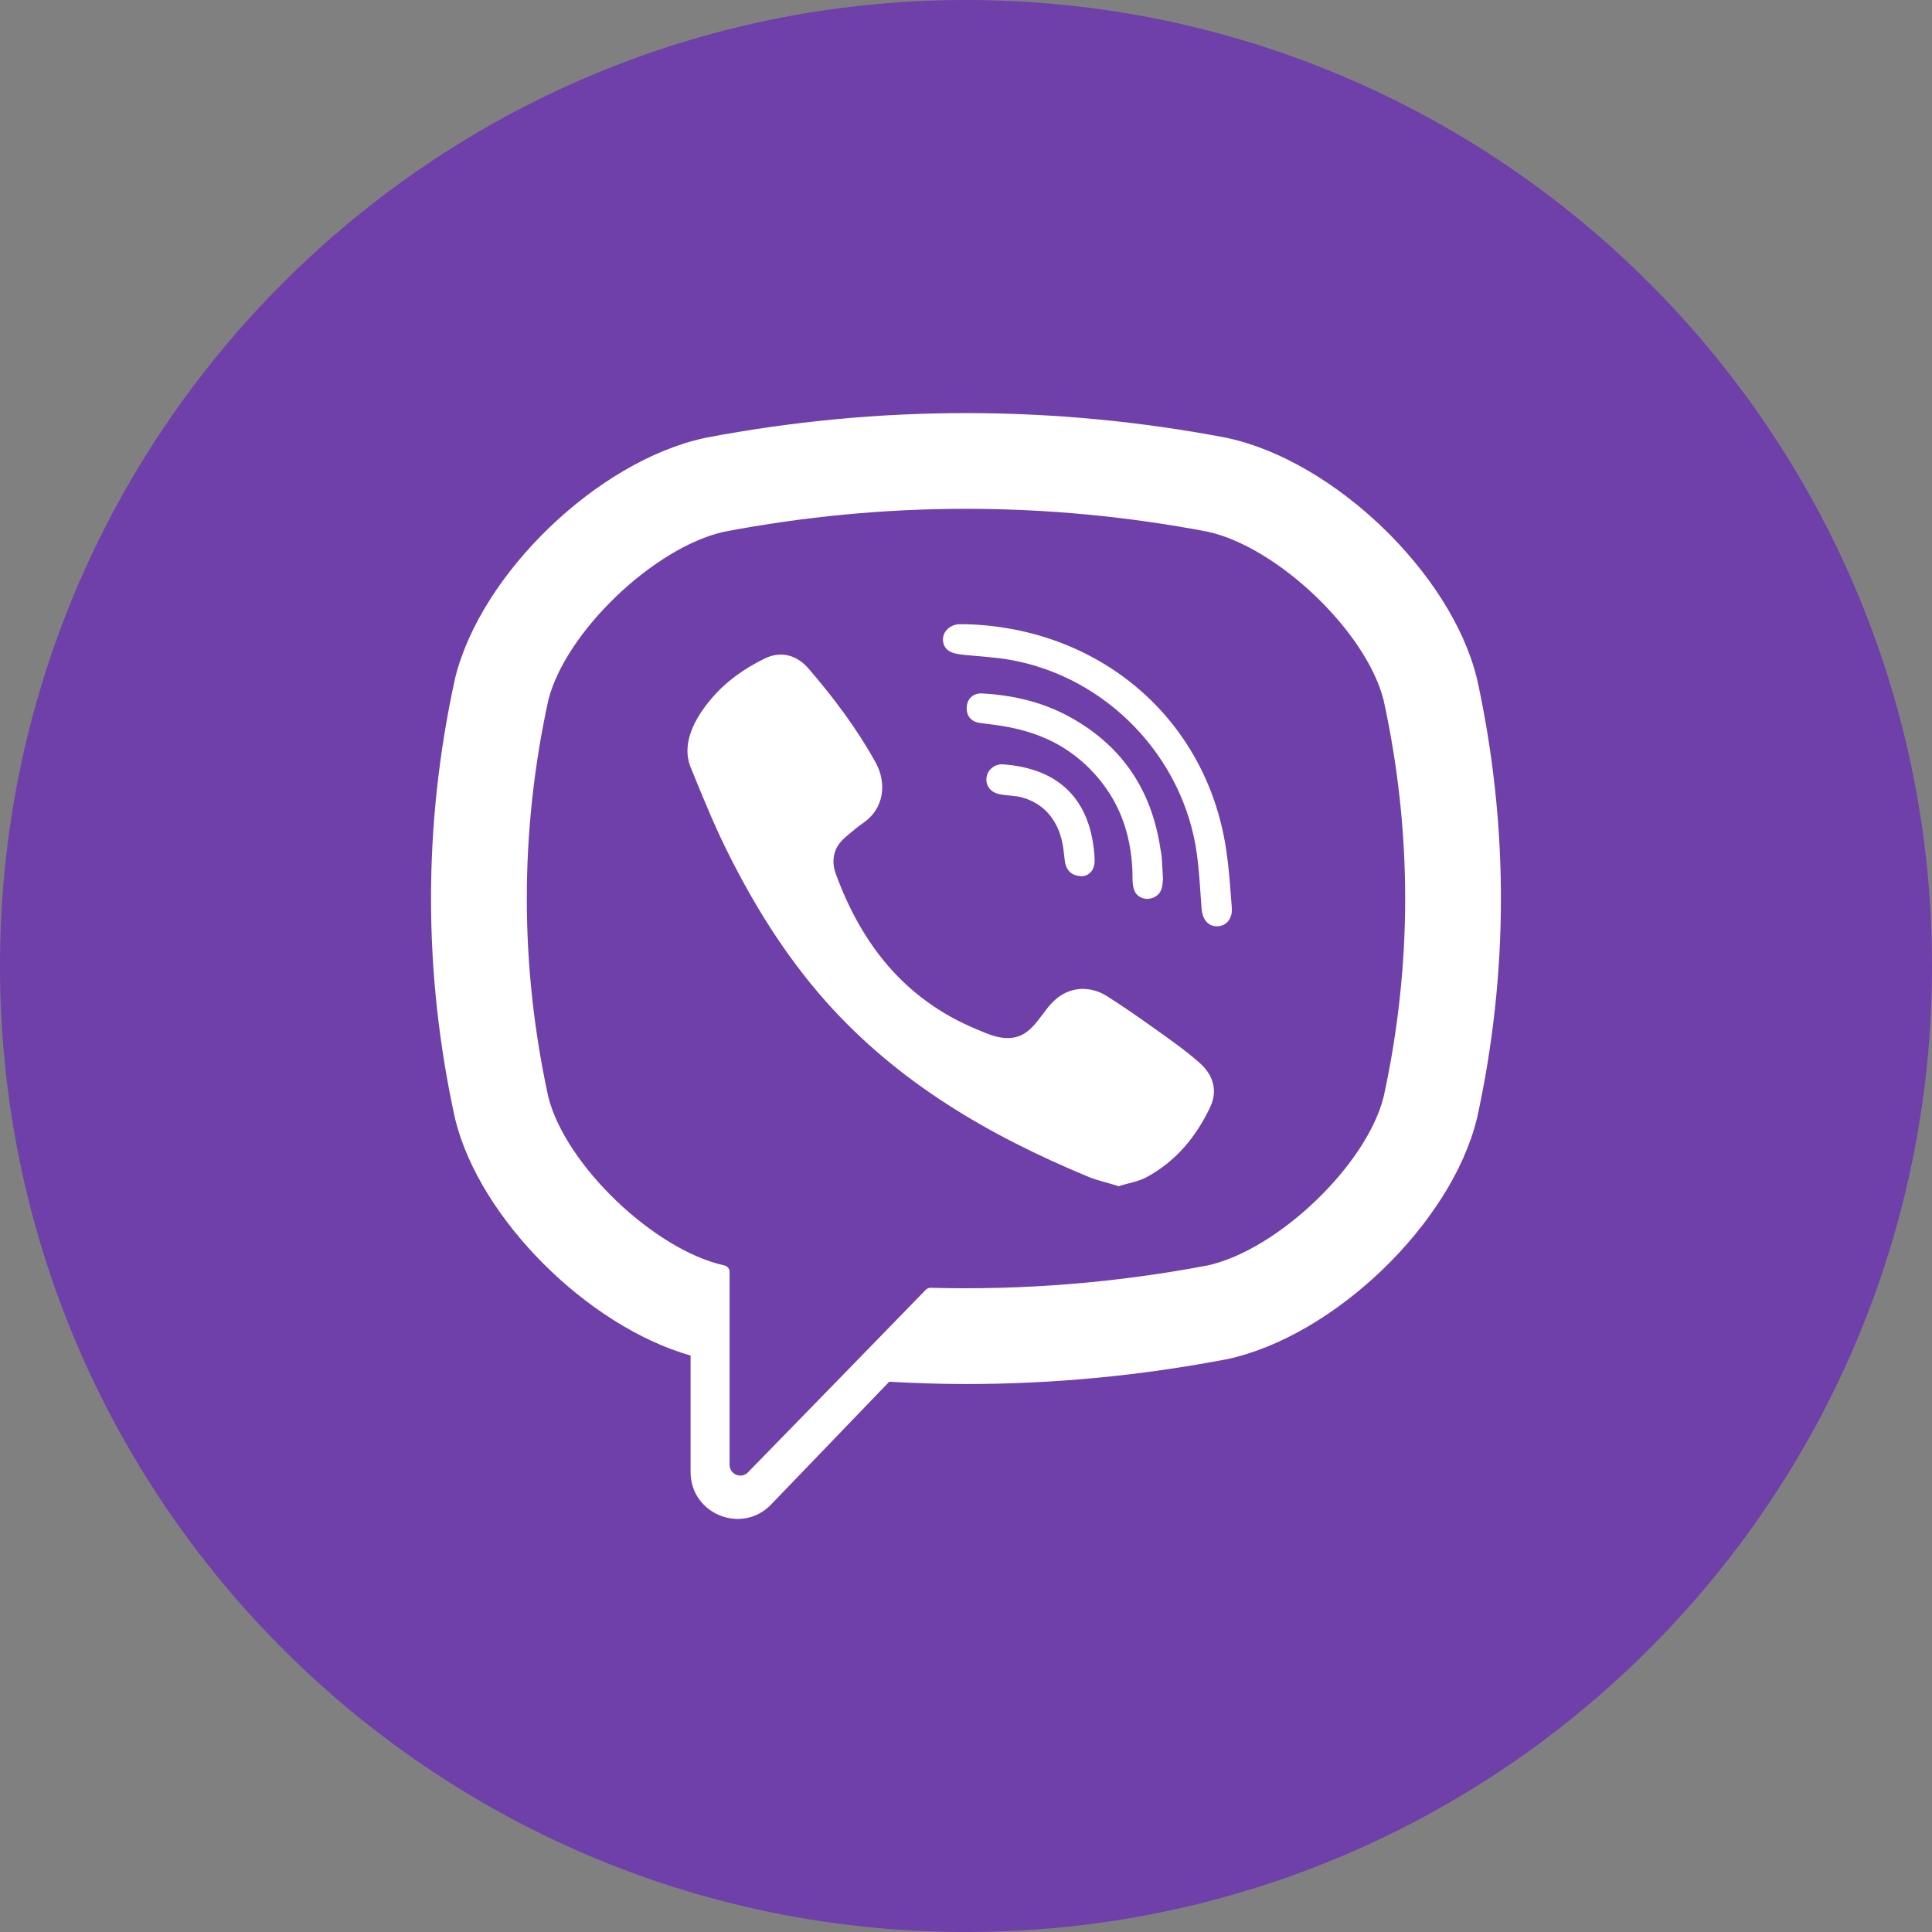 <?xml version="1.0" encoding="UTF-8"?> <svg xmlns="http://www.w3.org/2000/svg" width="27" height="27" viewBox="0 0 27 27" fill="none"><rect x="0" y="0" width="27" height="27" fill="#808080" stroke="none"/> <path d="M13.5 27C20.956 27 27 20.956 27 13.5C27 6.044 20.956 0 13.5 0C6.044 0 0 6.044 0 13.5C0 20.956 6.044 27 13.5 27Z" fill="#6F3FAA"></path> <path d="M20.642 9.488L20.637 9.47C20.276 8.012 18.65 6.447 17.157 6.122L17.14 6.118C14.724 5.658 12.275 5.658 9.86 6.118L9.843 6.122C8.35 6.447 6.724 8.012 6.362 9.47L6.358 9.488C5.912 11.525 5.912 13.59 6.358 15.626L6.362 15.644C6.708 17.04 8.213 18.533 9.651 18.944V20.571C9.651 21.161 10.369 21.45 10.777 21.025L12.427 19.31C12.784 19.33 13.142 19.342 13.5 19.342C14.716 19.342 15.932 19.227 17.14 18.996L17.157 18.993C18.65 18.667 20.276 17.102 20.637 15.644L20.642 15.626C21.087 13.59 21.087 11.525 20.642 9.488ZM19.336 15.331C19.096 16.282 17.861 17.465 16.88 17.684C15.595 17.928 14.301 18.032 13.008 17.997C12.982 17.996 12.957 18.006 12.939 18.024C12.756 18.213 11.735 19.261 11.735 19.261L10.454 20.575C10.361 20.673 10.196 20.606 10.196 20.471V17.775C10.196 17.73 10.164 17.692 10.12 17.684C10.12 17.684 10.12 17.684 10.12 17.684C9.139 17.465 7.904 16.282 7.663 15.331C7.262 13.49 7.262 11.624 7.663 9.784C7.904 8.832 9.139 7.649 10.12 7.431C12.363 7.004 14.637 7.004 16.88 7.431C17.861 7.649 19.096 8.832 19.336 9.784C19.738 11.624 19.738 13.49 19.336 15.331Z" fill="white"></path> <path d="M15.634 16.576C15.483 16.53 15.339 16.499 15.206 16.444C13.822 15.87 12.55 15.13 11.541 13.995C10.968 13.349 10.519 12.621 10.14 11.85C9.96 11.484 9.808 11.104 9.653 10.726C9.513 10.382 9.72 10.027 9.939 9.767C10.144 9.524 10.408 9.337 10.694 9.2C10.917 9.093 11.137 9.155 11.3 9.344C11.652 9.753 11.975 10.182 12.237 10.656C12.398 10.947 12.354 11.304 12.062 11.502C11.991 11.55 11.926 11.607 11.86 11.661C11.802 11.709 11.748 11.757 11.708 11.822C11.635 11.94 11.632 12.08 11.679 12.208C12.039 13.197 12.646 13.967 13.641 14.381C13.801 14.448 13.961 14.525 14.144 14.503C14.452 14.467 14.551 14.13 14.767 13.954C14.977 13.782 15.247 13.78 15.473 13.923C15.7 14.067 15.92 14.221 16.139 14.377C16.354 14.53 16.567 14.679 16.765 14.854C16.955 15.021 17.021 15.241 16.914 15.469C16.718 15.885 16.432 16.232 16.02 16.453C15.904 16.515 15.765 16.535 15.634 16.576C15.483 16.53 15.765 16.535 15.634 16.576Z" fill="white"></path> <path d="M13.504 8.724C15.313 8.774 16.799 9.975 17.118 11.764C17.172 12.069 17.191 12.38 17.215 12.69C17.226 12.82 17.152 12.943 17.011 12.945C16.866 12.947 16.801 12.825 16.792 12.695C16.773 12.438 16.76 12.179 16.725 11.924C16.537 10.576 15.463 9.461 14.121 9.222C13.919 9.186 13.713 9.176 13.508 9.155C13.379 9.141 13.21 9.134 13.181 8.973C13.157 8.838 13.271 8.731 13.399 8.724C13.434 8.722 13.469 8.724 13.504 8.724C15.313 8.774 13.469 8.724 13.504 8.724Z" fill="white"></path> <path d="M16.253 12.288C16.25 12.311 16.249 12.364 16.235 12.414C16.187 12.595 15.912 12.618 15.849 12.435C15.83 12.381 15.827 12.319 15.827 12.26C15.826 11.877 15.743 11.494 15.55 11.161C15.351 10.818 15.047 10.53 14.692 10.356C14.476 10.25 14.244 10.185 14.008 10.146C13.905 10.129 13.8 10.118 13.697 10.104C13.571 10.086 13.504 10.006 13.51 9.883C13.516 9.767 13.6 9.683 13.727 9.691C14.142 9.714 14.543 9.804 14.912 9.999C15.663 10.397 16.092 11.024 16.217 11.862C16.223 11.9 16.232 11.938 16.235 11.976C16.242 12.07 16.246 12.164 16.253 12.288C16.25 12.311 16.246 12.164 16.253 12.288Z" fill="white"></path> <path d="M15.128 12.244C14.976 12.247 14.896 12.163 14.88 12.024C14.869 11.928 14.86 11.83 14.837 11.736C14.792 11.55 14.693 11.378 14.537 11.265C14.464 11.211 14.38 11.172 14.293 11.147C14.182 11.114 14.066 11.123 13.956 11.096C13.835 11.067 13.769 10.969 13.788 10.857C13.805 10.754 13.905 10.674 14.017 10.682C14.719 10.732 15.22 11.095 15.292 11.921C15.297 11.979 15.303 12.041 15.29 12.097C15.267 12.192 15.197 12.24 15.128 12.244C14.976 12.247 15.197 12.24 15.128 12.244Z" fill="white"></path> <path d="M15.634 16.576C15.765 16.535 15.483 16.53 15.634 16.576V16.576Z" fill="white"></path> <path d="M13.509 8.724C13.507 8.724 13.506 8.724 13.504 8.724C13.502 8.724 13.504 8.724 13.509 8.724Z" fill="white"></path> <path d="M13.505 8.724C13.506 8.724 13.508 8.724 13.509 8.724C13.61 8.727 15.243 8.772 13.505 8.724Z" fill="white"></path> <path d="M16.253 12.288C16.246 12.164 16.25 12.311 16.253 12.288V12.288Z" fill="white"></path> <path d="M15.129 12.244C15.131 12.244 15.134 12.243 15.136 12.243C15.129 12.243 15.119 12.243 15.109 12.243C15.116 12.243 15.122 12.244 15.129 12.244Z" fill="white"></path> <path d="M15.128 12.245C15.121 12.245 15.115 12.244 15.109 12.244C15.076 12.245 15.042 12.246 15.128 12.245Z" fill="white"></path> <path d="M15.135 12.243C15.133 12.243 15.13 12.244 15.128 12.244C15.146 12.243 15.145 12.243 15.135 12.243Z" fill="white"></path> </svg> 